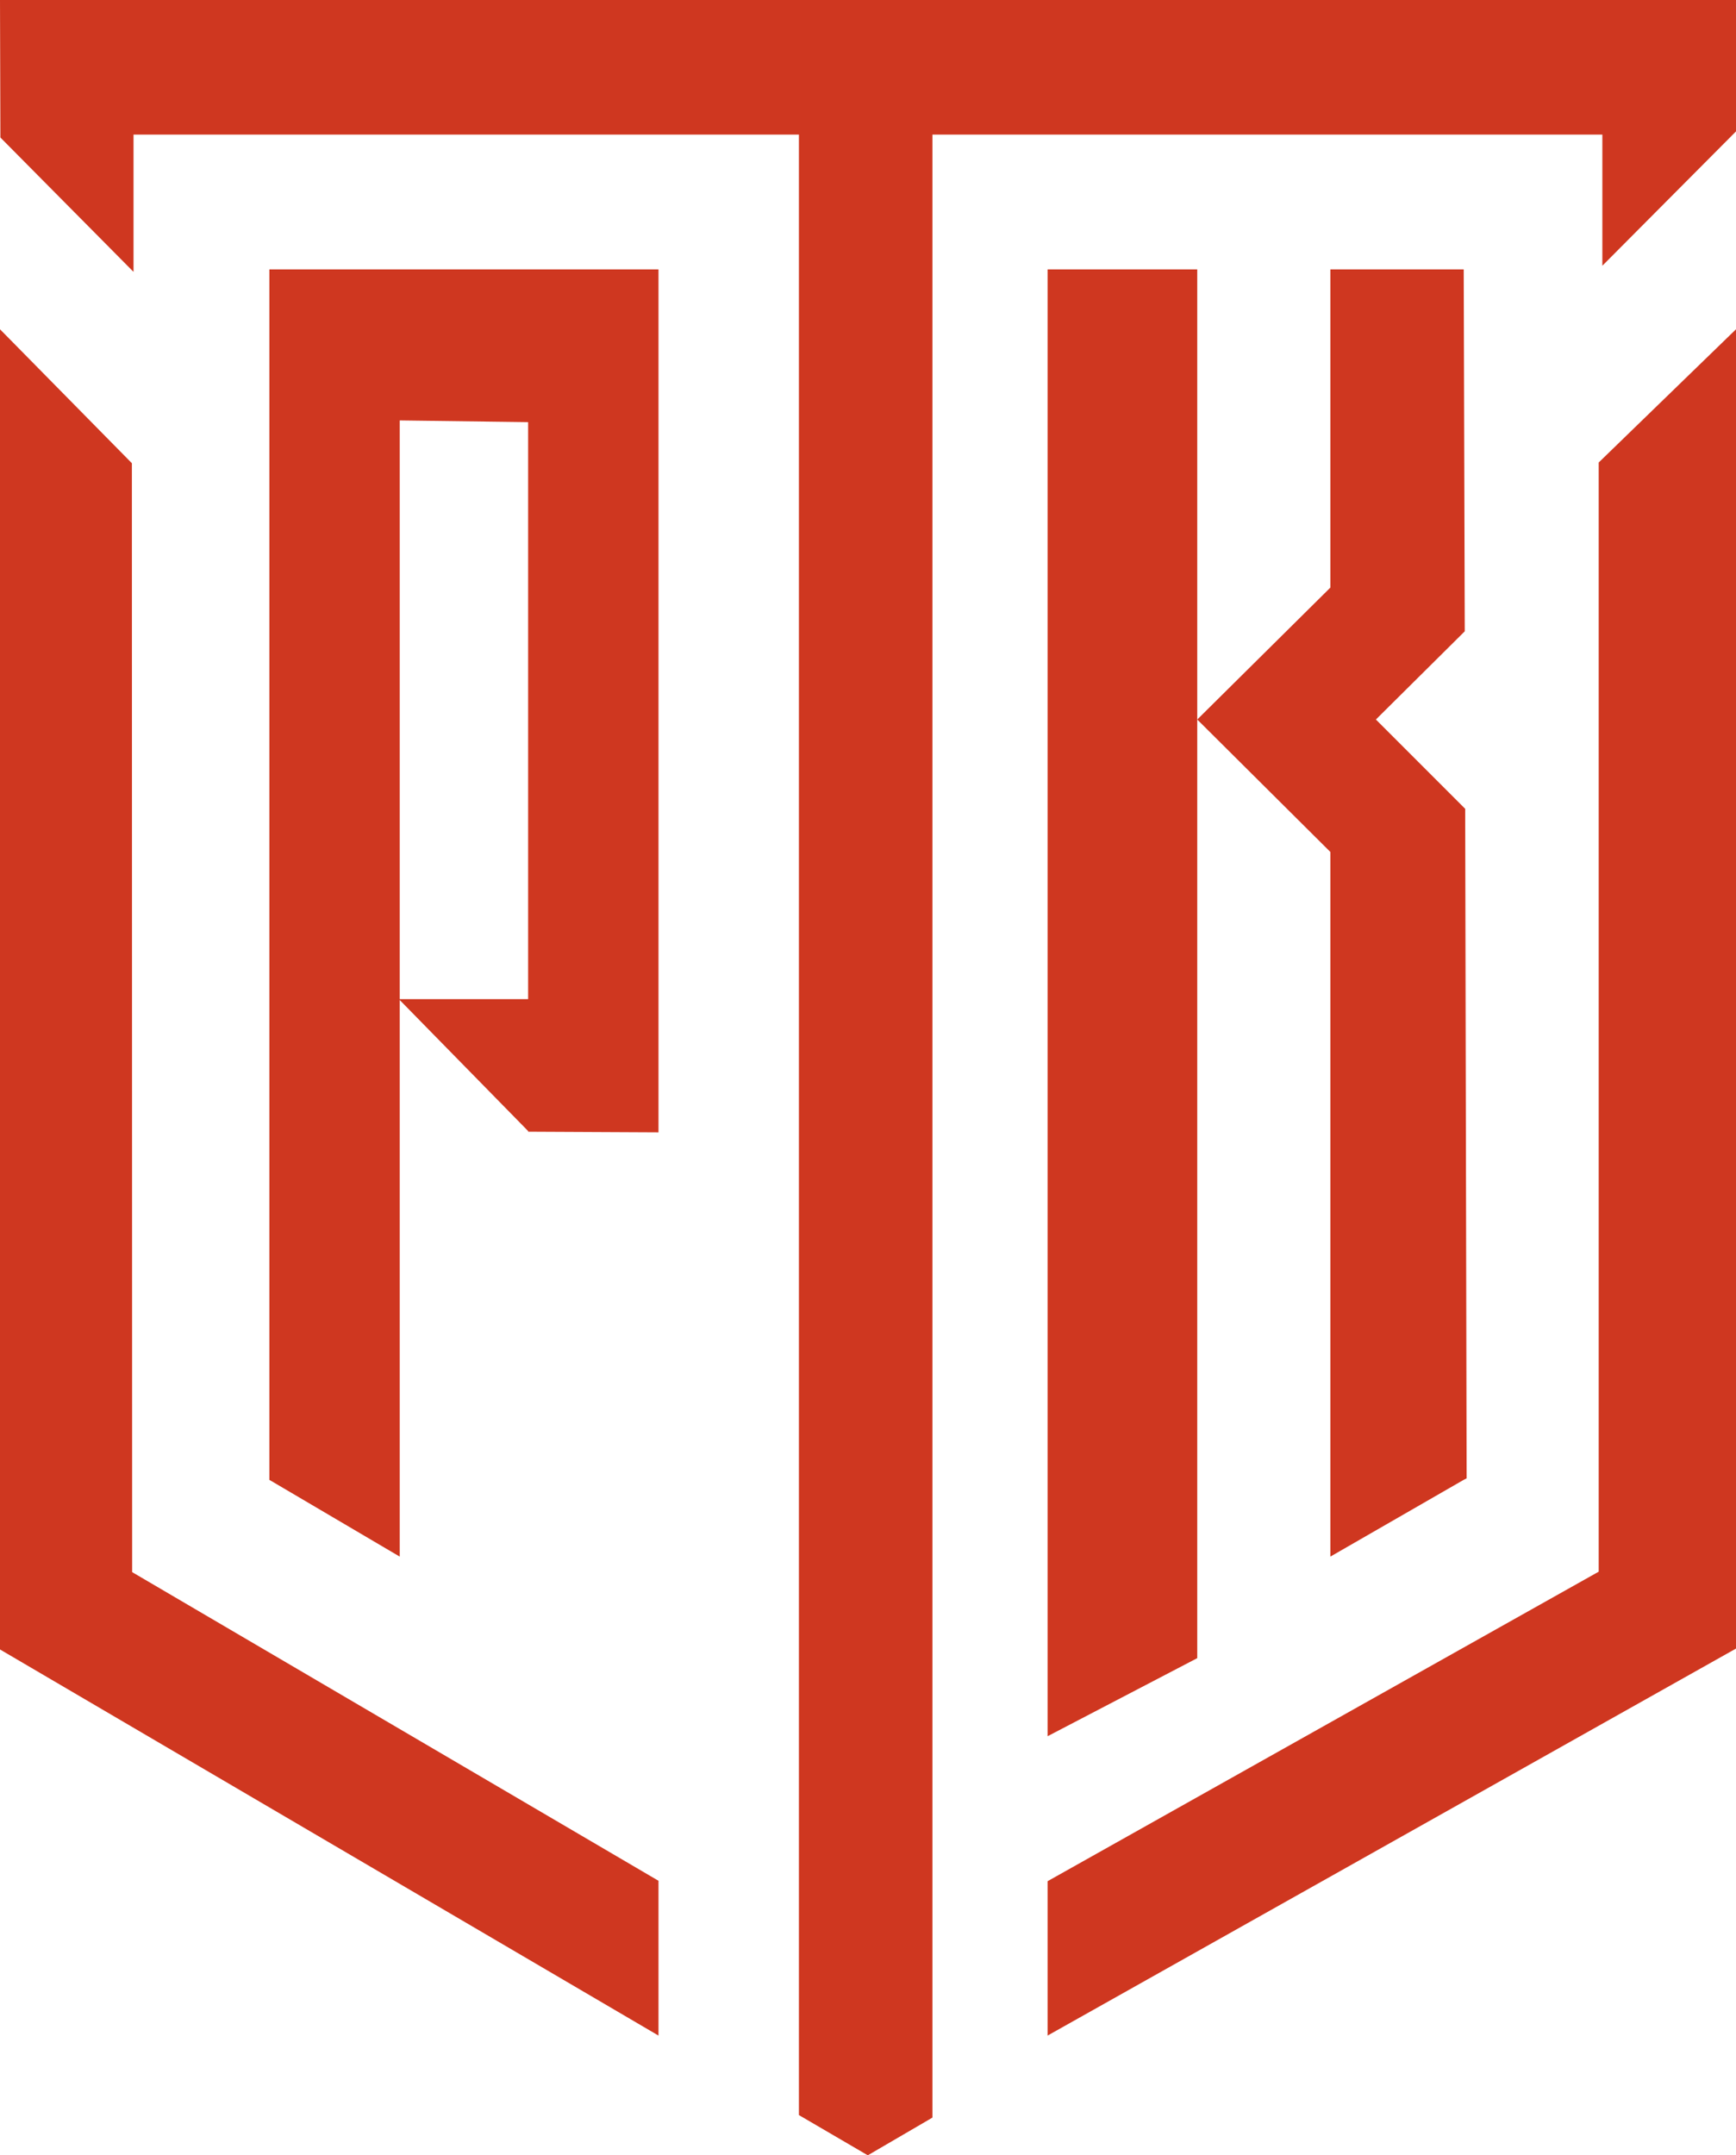 <?xml version="1.0" encoding="UTF-8"?> <svg xmlns="http://www.w3.org/2000/svg" width="58" height="72" viewBox="0 0 58 72" fill="none"><path d="M40 9H35V58L40 55.392V9Z" fill="#CF3720"></path><path d="M4.406 15.474L0 11V55.102L22 68V62.829L4.415 52.518L4.406 15.474Z" fill="#CF3720"></path><path d="M53.413 15.45V52.503L35 62.843V68L58 55.072V11L53.413 15.45Z" fill="#CF3720"></path><path d="M53.535 8.877L58 4.39V0H0L0.013 4.594L4.461 9.082V4.496H26.692V70.656L28.993 72L31.153 70.74V4.496H53.535V8.877Z" fill="#CF3720"></path><path d="M48.903 49.435L49 49.386L48.952 27.019L45.969 24.036L48.938 21.089L48.903 9H44.447V19.63L40 24.036L44.447 28.46V52L48.903 49.435Z" fill="#CF3720"></path><path d="M22 37.832V9H9V49.436L13.355 52V33.407L17.645 37.784V37.806L22 37.828V37.832ZM13.355 33.377V14.045L17.645 14.102V33.377H13.355Z" fill="#CF3720"></path></svg> 